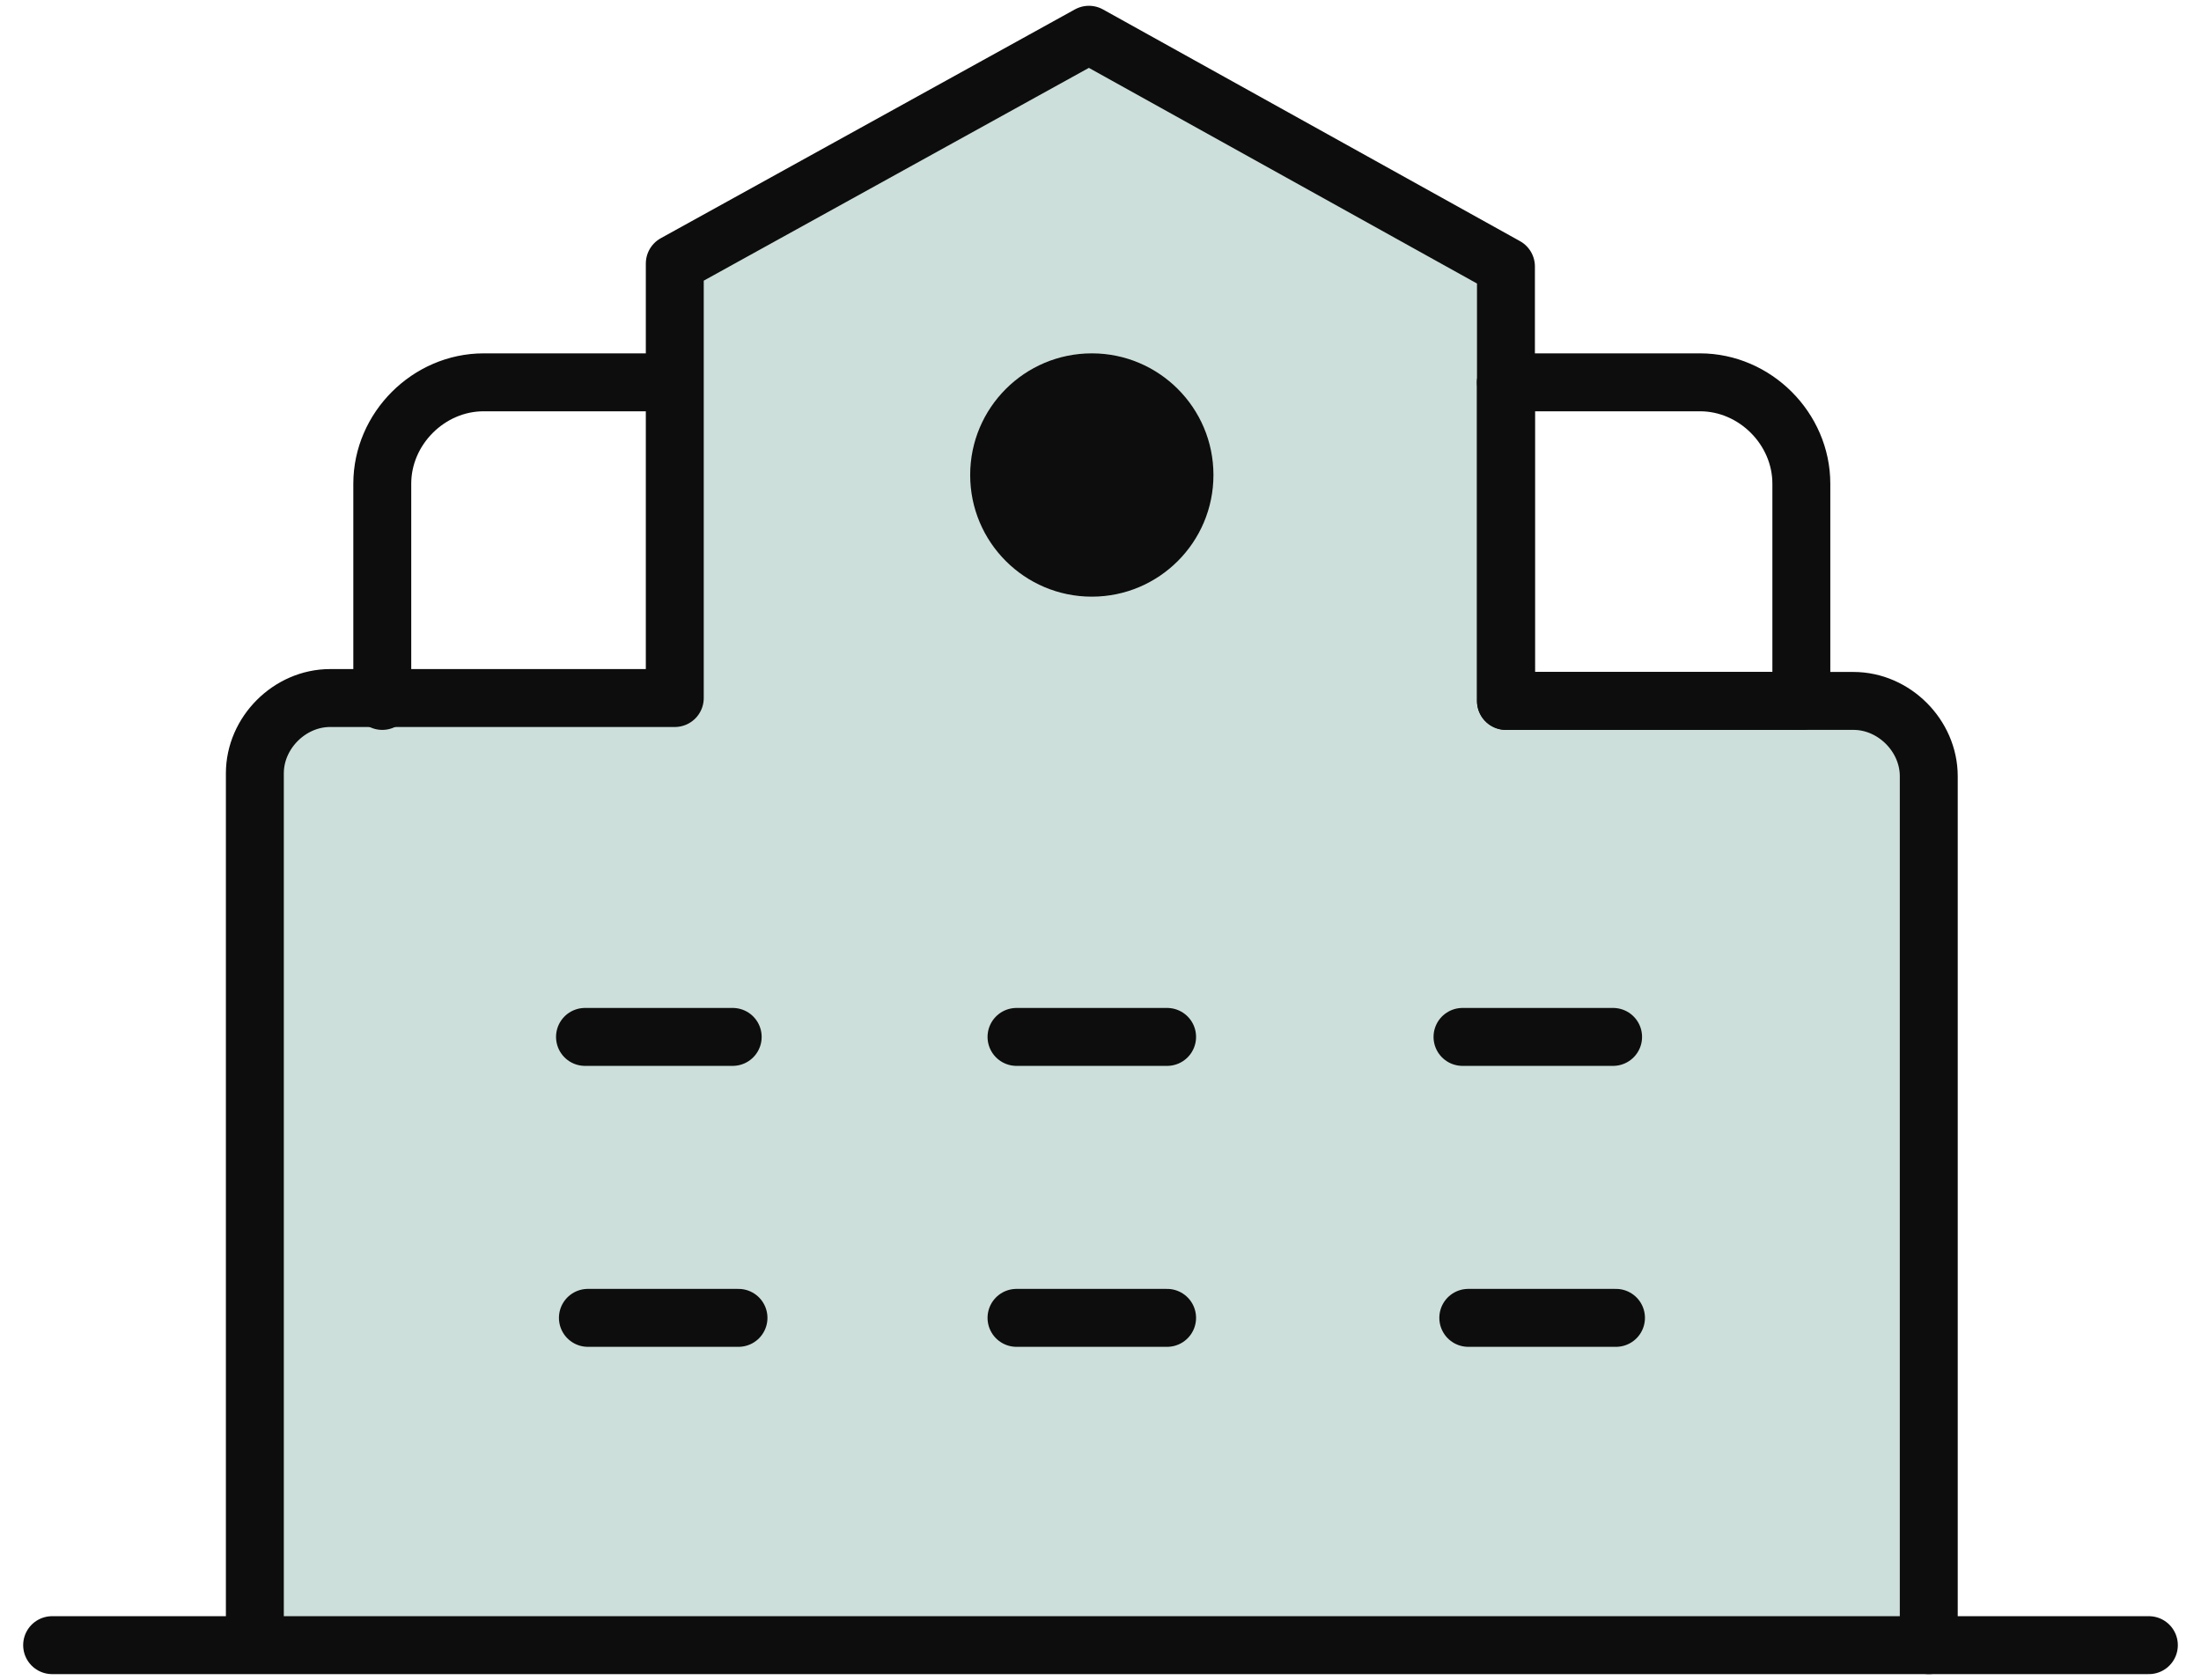 <svg xmlns="http://www.w3.org/2000/svg" xml:space="preserve" id="レイヤー_1" width="76" height="58" x="0" y="0" style="enable-background:new 0 0 76 58" version="1.1"><style>.st1{fill:none;stroke:#0d0d0d;stroke-width:2;stroke-linecap:round;stroke-linejoin:round}</style><path d="M66.6 56.8v-30c0-1.4-1.2-2.6-2.6-2.6H52v-15l-14.4-8-14.3 7.9v15H11.4c-1.4 0-2.6 1.2-2.6 2.6v30" style="opacity:.2;fill:#006146;enable-background:new"/><path d="M22.9 13.2h-6.2c-1.9 0-3.5 1.6-3.5 3.5v7.5M1.8 56.8h72.4" class="st1"/><path d="M66.6 56.8v-30c0-1.4-1.2-2.6-2.6-2.6H52v-15l-14.4-8-14.3 7.9v15H11.4c-1.4 0-2.6 1.2-2.6 2.6v30m11.4-20.9h5.1m9.8 0h5.2m10.2 0h5.2m-35.4 9.7h5.2m9.6 0h5.2m10.4 0h5.1" class="st1"/><circle cx="37.7" cy="16.4" r="4.2" style="fill:#0d0d0d"/><path d="M52 13.2v11h10.2" class="st1"/><path d="M62.2 24.2v-7.5c0-1.9-1.6-3.5-3.5-3.5H52" class="st1"/></svg>